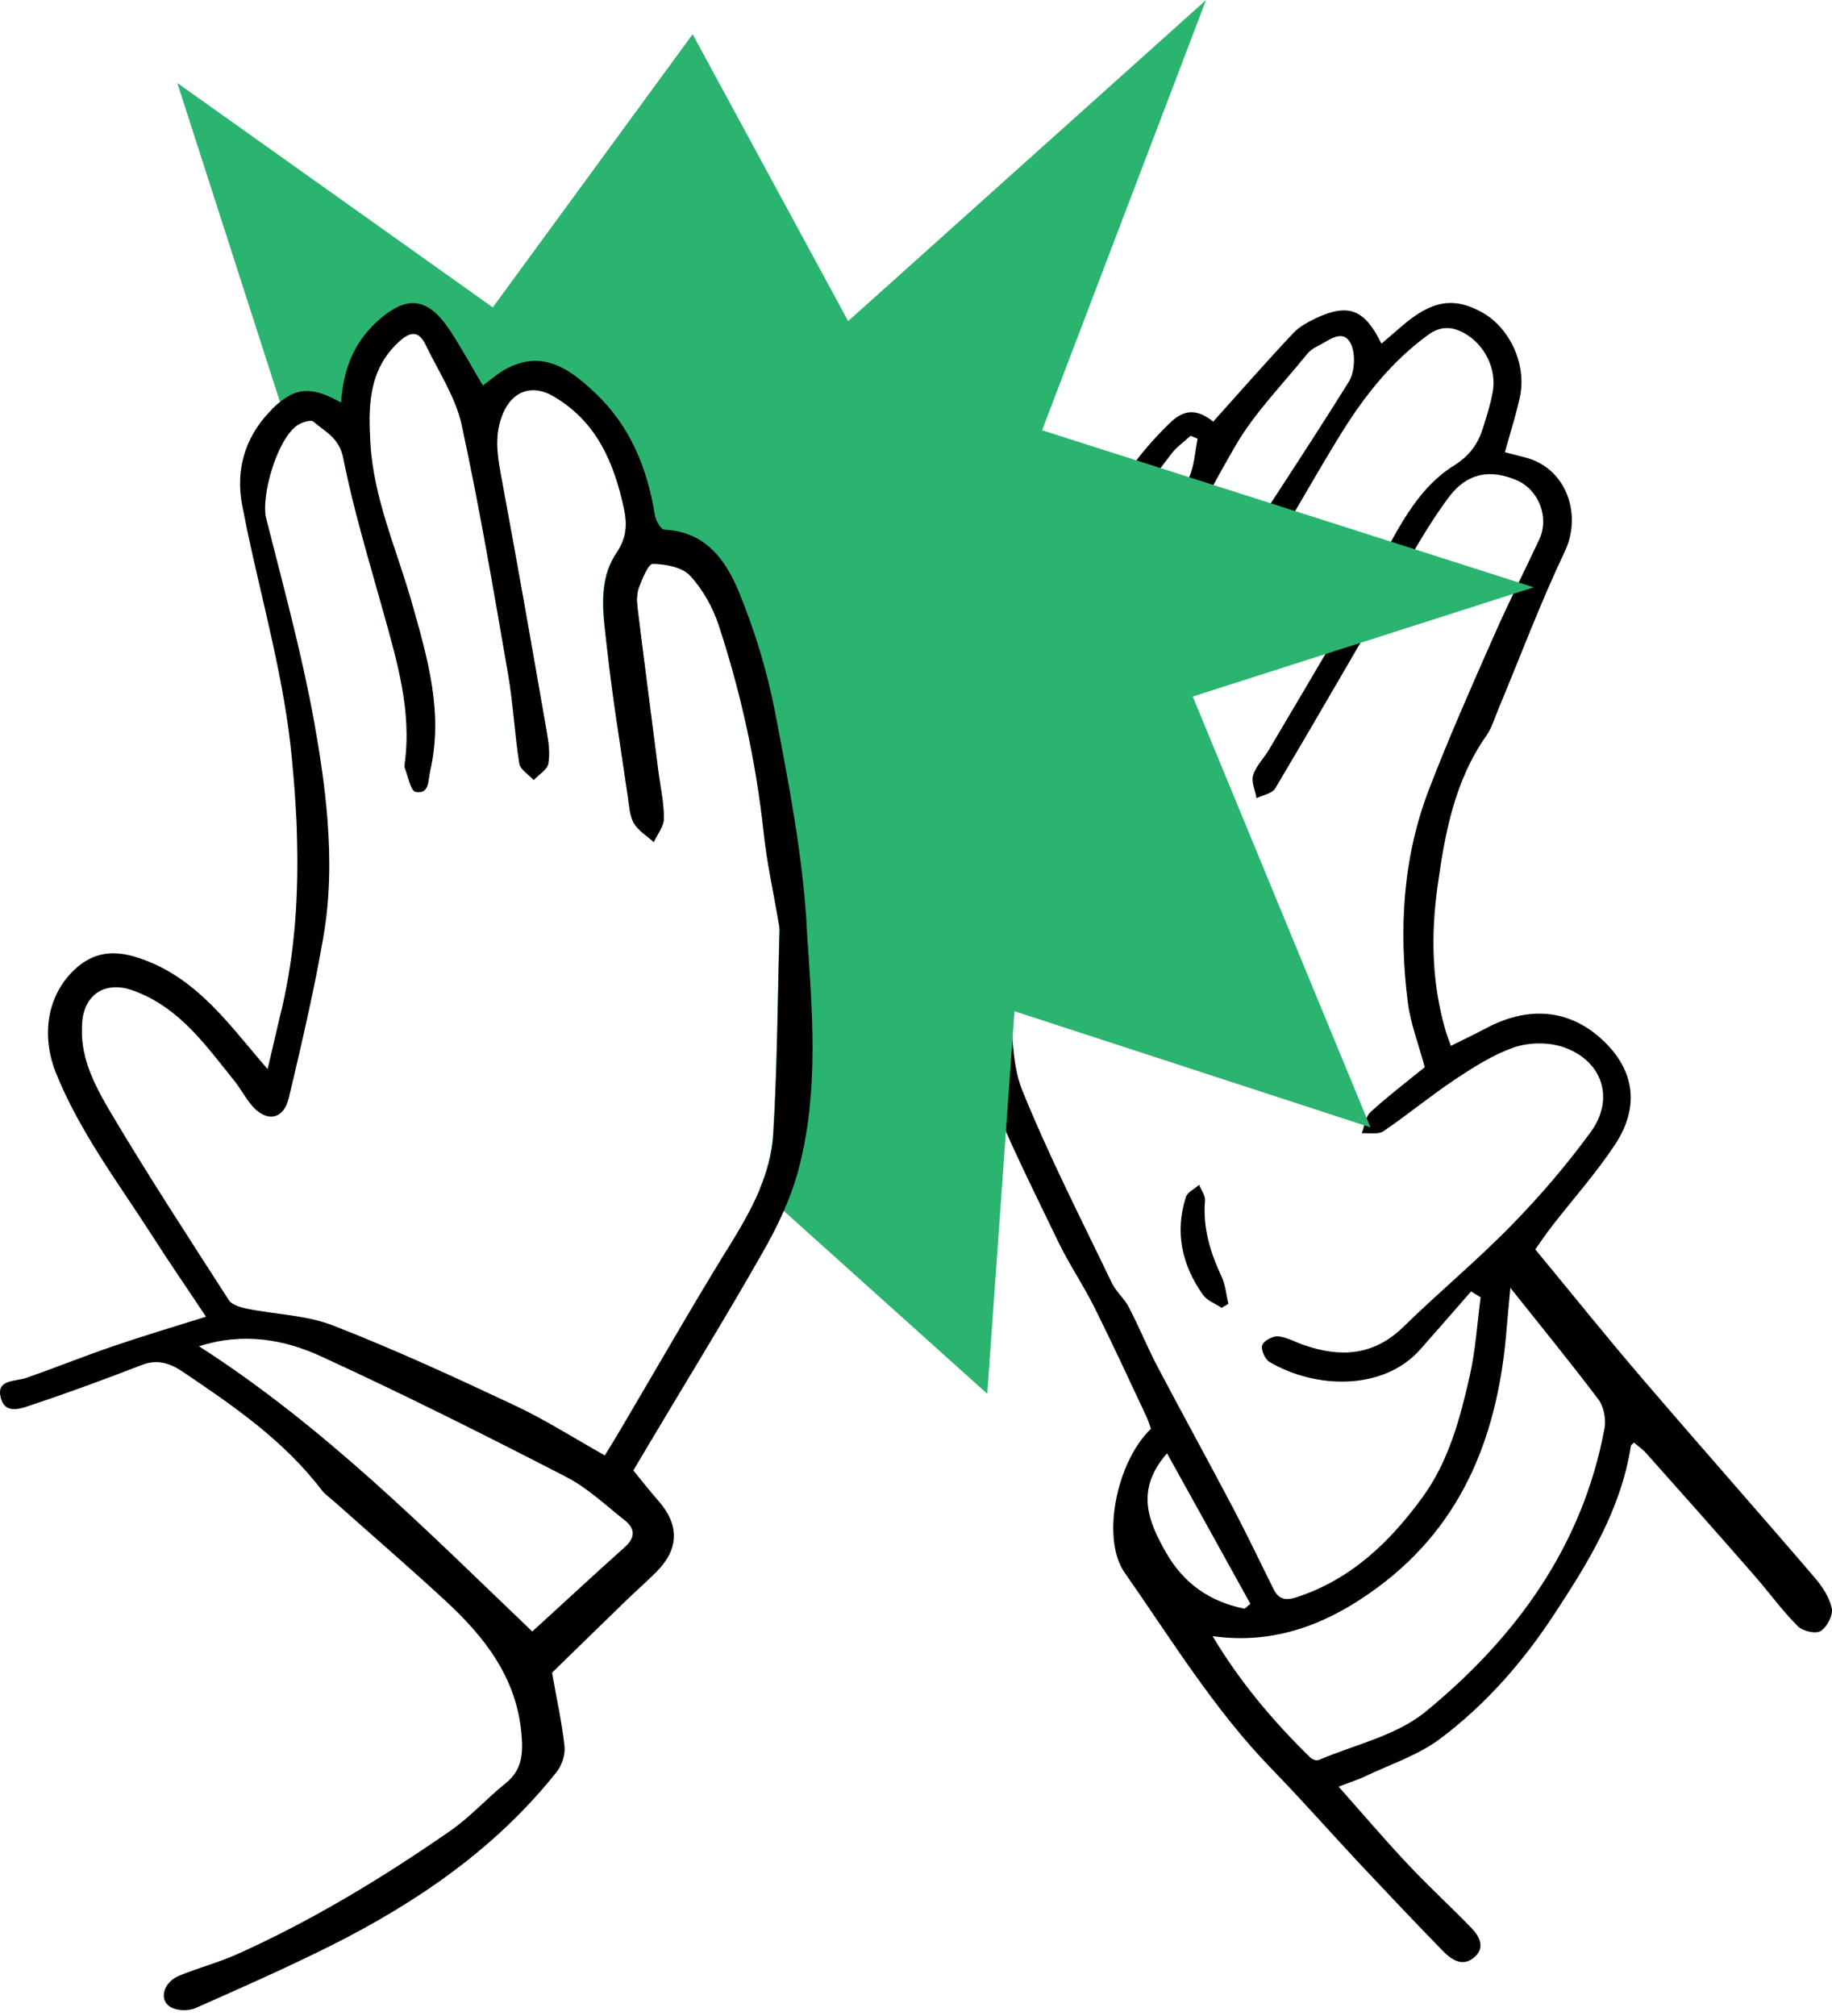<svg width="230" height="253" viewBox="0 0 230 253" fill="none" xmlns="http://www.w3.org/2000/svg">
<path d="M152.292 52.935C155.736 49.093 158.995 45.384 162.386 41.781C163.154 40.96 164.294 40.377 165.327 39.873C169.328 38.045 171.341 38.84 173.434 43.132C174.308 42.391 175.103 41.702 175.898 41.013C179.713 37.675 182.548 37.198 186.178 39.264C189.622 41.251 191.688 45.808 190.814 49.835C190.311 52.14 189.595 54.366 188.933 56.75C189.887 56.989 190.788 57.227 191.688 57.465C196.643 58.843 198.656 64.566 196.457 69.202C193.358 75.72 190.841 82.476 188.059 89.126C187.608 90.212 187.264 91.404 186.602 92.332C182.575 98.054 181.382 104.678 180.455 111.407C179.634 117.422 179.766 123.33 181.435 129.158C181.594 129.768 181.833 130.324 182.151 131.251C183.687 130.483 185.144 129.794 186.549 129.052C191.582 126.35 196.484 126.615 200.458 129.874C205.121 133.715 206.101 138.617 202.736 143.677C200.405 147.201 197.544 150.407 194.947 153.745C194.099 154.831 193.331 155.97 192.748 156.792C197.411 162.435 201.783 167.893 206.34 173.191C213.467 181.511 220.726 189.697 227.853 198.016C228.78 199.103 229.681 200.454 229.972 201.831C230.158 202.706 229.363 204.216 228.568 204.693C227.932 205.09 226.29 204.693 225.68 204.057C223.746 202.123 222.13 199.871 220.302 197.778C215.798 192.612 211.241 187.498 206.684 182.385C206.234 181.881 205.651 181.484 205.147 181.034C204.935 181.246 204.75 181.352 204.75 181.458C203.505 189.459 199.398 196.109 195.027 202.732C191.106 208.693 186.496 213.913 180.879 218.152C178.124 220.245 174.626 221.384 171.447 222.894C170.467 223.371 169.407 223.689 168.056 224.219C170.997 227.531 173.726 230.736 176.587 233.783C179.21 236.592 182.045 239.188 184.721 241.943C185.78 243.03 186.496 244.46 185.065 245.653C183.581 246.898 182.204 245.917 181.117 244.805C177.594 241.202 174.149 237.545 170.679 233.863C166.97 229.889 163.366 225.809 159.578 221.914C152.398 214.496 147.046 205.726 141.191 197.354C138.197 193.062 140.211 183.365 144.503 179.312C144.317 178.782 144.132 178.199 143.867 177.642C141.721 173.085 139.628 168.528 137.376 164.024C135.972 161.216 134.196 158.62 132.845 155.811C129.798 149.453 126.566 143.147 124.049 136.603C122.778 133.318 122.91 129.503 122.38 125.926C120.684 114.613 121.453 103.512 125.109 92.676C126.672 88.066 128.315 83.456 130.09 78.926C130.699 77.336 131.918 75.985 132.766 74.501C135.601 69.6 138.25 64.592 141.27 59.797C142.807 57.359 144.768 55.134 146.834 53.12C148.742 51.239 150.331 51.398 152.212 52.829L152.292 52.935ZM178.865 133.901C178.071 130.96 177.09 128.443 176.746 125.82C175.607 116.733 176.083 107.698 179.395 99.088C181.859 92.676 184.641 86.397 187.423 80.091C189.251 75.905 191.318 71.825 193.252 67.692C194.55 64.937 193.172 61.413 190.364 60.247C187.105 58.87 184.217 59.32 181.939 62.34C179.448 65.626 177.435 69.308 175.342 72.885C170.255 81.549 165.247 90.292 160.108 98.929C159.71 99.591 158.544 99.776 157.75 100.174C157.591 99.194 157.061 98.134 157.326 97.286C157.67 96.147 158.65 95.193 159.286 94.133C162.492 88.728 165.671 83.324 168.851 77.919C170.44 75.216 172.109 72.567 173.62 69.812C175.978 65.52 178.283 61.069 182.548 58.419C184.482 57.201 185.515 55.77 186.151 53.809C186.628 52.326 187.105 50.789 187.396 49.252C187.953 46.364 186.416 43.265 183.873 41.834C182.257 40.907 180.773 40.933 179.263 42.046C174.812 45.305 171.421 49.517 168.533 54.154C166.334 57.678 164.267 61.307 162.148 64.91C157.591 72.62 153.087 80.356 148.45 88.013C147.973 88.808 146.516 89.788 145.854 89.576C144.317 89.073 144.927 87.695 145.509 86.635C147.629 82.688 149.589 78.634 152 74.872C157.697 65.838 163.684 56.989 169.327 47.928C170.122 46.656 170.228 44.166 169.486 42.947C168.453 41.225 166.705 42.841 165.353 43.477C164.876 43.689 164.4 44.059 164.055 44.483C161.008 48.272 157.511 51.796 155.1 55.955C150.146 64.513 145.748 73.415 141.138 82.158C139.972 84.383 138.912 86.662 137.641 88.835C137.296 89.417 136.369 89.682 135.707 90.08C135.574 89.311 135.097 88.41 135.336 87.801C136.369 85.258 137.561 82.767 138.833 80.33C142.304 73.547 145.88 66.818 149.245 59.982C149.96 58.499 150.013 56.697 150.358 55.055C150.066 54.922 149.775 54.816 149.483 54.684C148.636 55.452 147.655 56.141 146.993 57.042C145.377 59.161 143.761 61.307 142.41 63.612C139.707 68.222 137.19 72.965 134.62 77.627C134.011 78.714 133.296 79.773 132.872 80.939C129.719 89.656 126.275 98.319 126.089 107.804C125.983 113.527 125.321 119.223 126.46 124.946C127.255 128.867 126.884 133.159 128.315 136.762C131.653 145.028 135.733 152.976 139.601 161.031C140.131 162.117 141.164 162.965 141.721 164.051C142.992 166.488 144.026 169.032 145.297 171.469C148.45 177.457 151.709 183.365 154.862 189.353C156.61 192.691 158.227 196.082 159.896 199.447C160.532 200.692 161.353 200.904 162.757 200.454C169.619 198.228 174.494 193.512 178.574 187.922C181.886 183.392 183.316 177.987 184.535 172.609C185.25 169.403 185.462 166.065 185.886 162.806C185.489 162.567 185.091 162.329 184.694 162.064C182.574 164.501 180.455 166.912 178.335 169.323C173.699 174.569 165.168 174.331 159.366 170.913C158.809 170.568 158.279 169.376 158.465 168.82C158.65 168.264 159.79 167.654 160.452 167.707C161.591 167.813 162.651 168.449 163.764 168.82C168.321 170.383 172.48 170.145 176.189 166.515C180.64 162.17 185.436 158.196 189.781 153.745C193.331 150.115 196.696 146.194 199.69 142.087C202.763 137.901 201.2 133.106 196.272 131.41C194.417 130.774 191.98 130.801 190.099 131.437C187.476 132.338 185.038 133.901 182.681 135.464C179.607 137.504 176.746 139.888 173.699 141.955C173.037 142.405 171.897 142.167 170.97 142.22C171.315 141.319 171.421 140.127 172.083 139.544C174.282 137.53 176.666 135.729 178.839 133.954L178.865 133.901ZM189.622 161.561C189.436 163.521 189.304 165.005 189.172 166.515C188.165 179.603 183.926 191.128 172.931 199.235C166.837 203.739 160.134 206.441 152.239 205.329C155.577 210.945 159.79 215.979 164.532 220.589C164.771 220.801 165.274 220.987 165.539 220.881C170.069 218.947 175.289 217.834 178.971 214.814C190.284 205.541 198.683 194.069 201.438 179.258C201.65 178.119 201.359 176.556 200.696 175.655C197.199 171.019 193.517 166.515 189.595 161.587L189.622 161.561ZM146.516 182.385C142.516 186.968 144.132 190.863 146.357 194.784C148.609 198.758 151.947 201.037 156.266 201.884C156.504 201.672 156.743 201.461 156.981 201.275C153.564 195.075 150.119 188.902 146.516 182.385Z" fill="black"/>
<path d="M153.377 164.131C152.583 163.601 151.549 163.23 151.02 162.488C148.397 158.779 147.469 154.672 148.874 150.248C149.059 149.612 149.986 149.214 150.543 148.685C150.808 149.347 151.337 150.036 151.284 150.672C150.993 154.089 151.947 157.163 153.351 160.183C153.854 161.243 153.934 162.461 154.225 163.627C153.934 163.786 153.669 163.972 153.377 164.131Z" fill="black"/>
<path d="M149.775 87.483L172.056 141.478L127.361 126.906L123.943 174.914L98.403 151.97L95.356 149.214C96.257 147.042 96.892 144.79 97.051 142.379C97.581 133.821 97.608 125.264 97.846 116.706C97.846 116.388 97.793 116.07 97.74 115.779C97.104 111.99 96.257 108.255 95.859 104.439C94.905 95.564 92.998 86.9 90.216 78.422C89.474 76.17 88.202 73.892 86.586 72.17C85.606 71.11 83.54 70.739 81.923 70.713C81.34 70.713 80.599 72.541 80.201 73.653C79.91 74.422 79.91 75.376 80.016 76.223C80.864 83.085 81.764 89.947 82.639 96.809C82.904 98.77 83.328 100.704 83.328 102.664C83.328 103.671 82.506 104.651 82.056 105.632C81.208 104.863 80.122 104.227 79.565 103.274C79.035 102.373 78.983 101.154 78.823 100.068C77.923 93.842 76.889 87.616 76.201 81.363C75.75 77.336 74.929 72.991 77.366 69.388C78.665 67.454 78.744 65.811 78.32 63.798C77.075 58.022 74.929 52.856 69.445 49.676C66.822 48.166 64.384 48.987 63.166 51.743C62.053 54.286 62.344 56.724 62.821 59.32C64.835 70.13 66.716 80.992 68.623 91.828C68.862 93.126 69.074 94.531 68.809 95.802C68.65 96.571 67.617 97.18 66.981 97.842C66.371 97.154 65.312 96.544 65.179 95.776C64.596 92.067 64.411 88.278 63.775 84.569C61.947 74.104 60.198 63.639 57.946 53.279C57.178 49.782 55.032 46.577 53.442 43.265C52.515 41.304 51.376 41.596 49.971 42.92C46.209 46.471 46.183 51.001 46.474 55.611C46.898 62.632 49.813 69.017 51.694 75.64C53.654 82.555 55.668 89.417 53.972 96.73C53.681 97.948 53.893 99.644 52.144 99.326C51.535 99.22 51.217 97.365 50.793 96.306C50.74 96.173 50.793 95.988 50.793 95.829C51.72 89.152 49.812 82.9 48.064 76.594C46.315 70.236 44.355 63.93 43.083 57.465C42.58 54.896 40.805 54.154 39.321 52.856C39.029 52.617 38.102 52.855 37.599 53.147C37.175 53.385 36.778 53.756 36.38 54.207L35.135 50.392L22.259 10.412L61.867 38.575L86.957 4.292L106.483 40.297L151.417 0L130.831 53.995L192.562 73.706L149.695 87.43L149.775 87.483Z" fill="#2BB46F"/>
<path d="M101.264 115.885C100.708 106.956 98.986 98.107 97.29 89.285C96.31 84.225 94.773 79.191 92.812 74.395C91.17 70.368 88.626 66.712 83.434 66.474C82.983 66.474 82.321 65.334 82.215 64.645C81.288 58.817 79.141 53.518 74.823 49.411C71.829 46.577 68.491 43.901 63.907 46.1C62.636 46.709 61.55 47.716 60.622 48.378C59.218 46.02 57.946 43.689 56.489 41.463C53.628 37.145 50.899 36.986 47.084 40.589C44.249 43.291 43.083 46.656 42.818 50.524C39.48 48.643 37.493 48.564 35.188 50.418C34.738 50.763 34.287 51.186 33.837 51.69C30.657 55.028 29.571 59.108 30.419 63.48C30.605 64.46 30.817 65.414 31.002 66.394C33.016 75.958 35.718 85.364 36.645 95.193C36.804 96.915 36.963 98.664 37.069 100.386C37.175 101.923 37.255 103.433 37.281 104.943C37.493 112.123 37.069 119.276 35.426 126.403C35.347 126.694 35.294 126.986 35.215 127.251C34.685 129.476 34.181 131.728 33.598 134.166C31.77 132.073 30.075 129.927 28.299 127.966C25.173 124.522 21.808 121.581 17.119 120.124C14.39 119.276 12.032 119.462 9.833 121.263C7.131 123.515 5.833 126.827 6.045 130.324C6.124 131.728 6.442 133.185 6.998 134.59C9.992 142.034 14.814 148.393 19.106 155.07C21.279 158.487 23.584 161.799 25.862 165.243C21.703 166.541 17.887 167.681 14.099 168.979C10.469 170.224 6.919 171.655 3.289 172.926C1.885 173.403 -0.473 173.085 0.083 175.364C0.64 177.695 2.839 176.689 4.269 176.212C8.826 174.702 13.304 173.032 17.781 171.31C19.689 170.568 21.226 171.019 22.842 172.079C29.253 176.397 35.612 180.742 40.381 186.995C40.805 187.551 41.414 187.949 41.944 188.425C46.58 192.559 51.296 196.612 55.853 200.825C60.808 205.382 64.861 210.521 65.471 217.622C65.683 220.006 65.577 222.099 63.51 223.768C61.126 225.676 59.033 228.034 56.542 229.756C48.064 235.638 39.242 240.99 29.81 245.229C27.452 246.288 24.908 246.951 22.524 247.931C20.484 248.752 19.874 251.031 21.464 251.905C22.285 252.356 23.69 252.382 24.537 252.011C30.287 249.468 36.036 246.924 41.653 244.116C52.436 238.685 62.265 231.955 69.869 222.391C70.531 221.57 70.981 220.218 70.875 219.185C70.558 216.165 69.869 213.171 69.312 209.912C72.174 207.13 75.247 204.11 78.32 201.143C79.671 199.818 81.102 198.573 82.427 197.248C85.288 194.36 85.315 191.34 82.612 188.293C81.579 187.127 80.625 185.882 79.513 184.531C79.963 183.763 80.705 182.544 81.42 181.325C86.162 173.35 91.037 165.455 95.621 157.401C96.628 155.652 97.581 153.851 98.403 151.97C99.065 150.46 99.648 148.896 100.098 147.333C102.986 137.001 101.926 126.35 101.238 115.885H101.264ZM78.479 194.122C74.505 197.672 70.584 201.328 66.822 204.746C53.522 192.029 40.752 179.073 24.988 168.952C30.605 167.151 35.744 168.105 40.434 170.277C50.767 175.02 60.967 180.133 71.087 185.352C73.763 186.73 76.042 188.902 78.453 190.81C79.724 191.817 79.804 192.93 78.453 194.148L78.479 194.122ZM91.223 156.898C86.692 164.263 82.4 171.787 78.002 179.232C77.366 180.318 76.704 181.378 75.936 182.65C72.015 180.451 68.491 178.199 64.729 176.424C57.178 172.873 49.601 169.376 41.838 166.356C38.473 165.031 34.632 164.978 31.028 164.236C30.207 164.077 29.094 163.76 28.723 163.15C23.742 155.414 18.709 147.704 13.993 139.782C12.191 136.736 10.443 133.556 10.284 129.9C10.284 129.291 10.284 128.681 10.337 128.072C10.707 124.681 13.304 123.171 16.483 124.23C19.212 125.158 21.385 126.694 23.319 128.522C25.544 130.642 27.425 133.159 29.386 135.596C30.234 136.63 30.843 137.875 31.717 138.855C33.545 140.869 35.612 140.471 36.248 137.822C37.122 134.192 37.97 130.536 38.765 126.88C39.427 123.86 40.036 120.813 40.566 117.766C41.441 112.838 41.494 107.91 41.123 102.982C40.805 98.796 40.169 94.637 39.427 90.504C37.97 82.449 35.824 74.528 33.81 66.579C33.678 66.076 33.545 65.546 33.413 65.043C32.83 62.738 34.261 56.883 36.407 54.26C36.778 53.783 37.202 53.412 37.625 53.2C38.129 52.935 39.056 52.67 39.348 52.909C40.831 54.207 42.606 54.922 43.11 57.519C44.381 63.957 46.316 70.289 48.091 76.647C49.839 82.953 51.747 89.205 50.819 95.882C50.819 96.041 50.74 96.226 50.819 96.359C51.243 97.418 51.561 99.247 52.171 99.379C53.919 99.697 53.734 98.001 53.999 96.783C55.694 89.47 53.681 82.608 51.72 75.693C49.839 69.043 46.925 62.685 46.501 55.664C46.236 51.054 46.236 46.497 49.998 42.973C51.402 41.649 52.542 41.357 53.469 43.318C55.059 46.63 57.205 49.835 57.973 53.333C60.225 63.692 62 74.183 63.801 84.622C64.437 88.331 64.623 92.12 65.206 95.829C65.338 96.597 66.371 97.207 67.007 97.895C67.643 97.207 68.676 96.624 68.835 95.855C69.074 94.584 68.862 93.18 68.65 91.881C66.769 81.045 64.861 70.183 62.848 59.373C62.371 56.777 62.079 54.339 63.192 51.796C64.384 49.041 66.848 48.193 69.471 49.729C74.929 52.909 77.102 58.075 78.347 63.851C78.771 65.864 78.691 67.507 77.393 69.441C74.956 73.07 75.803 77.389 76.227 81.416C76.916 87.669 77.949 93.895 78.85 100.121C79.009 101.207 79.062 102.426 79.592 103.327C80.148 104.28 81.235 104.916 82.082 105.685C82.533 104.704 83.354 103.698 83.354 102.717C83.354 100.757 82.93 98.823 82.665 96.862C81.791 90 80.89 83.138 80.042 76.276C79.936 75.428 79.936 74.475 80.228 73.706C80.652 72.62 81.394 70.766 81.95 70.766C83.54 70.792 85.606 71.163 86.613 72.223C88.229 73.945 89.501 76.223 90.243 78.475C93.024 86.927 94.932 95.617 95.886 104.492C96.283 108.281 97.131 112.043 97.767 115.832C97.82 116.15 97.873 116.468 97.873 116.759C97.634 125.317 97.608 133.901 97.078 142.432C96.919 144.843 96.283 147.121 95.382 149.267C94.27 151.917 92.76 154.434 91.223 156.924V156.898Z" fill="black"/>
</svg>
